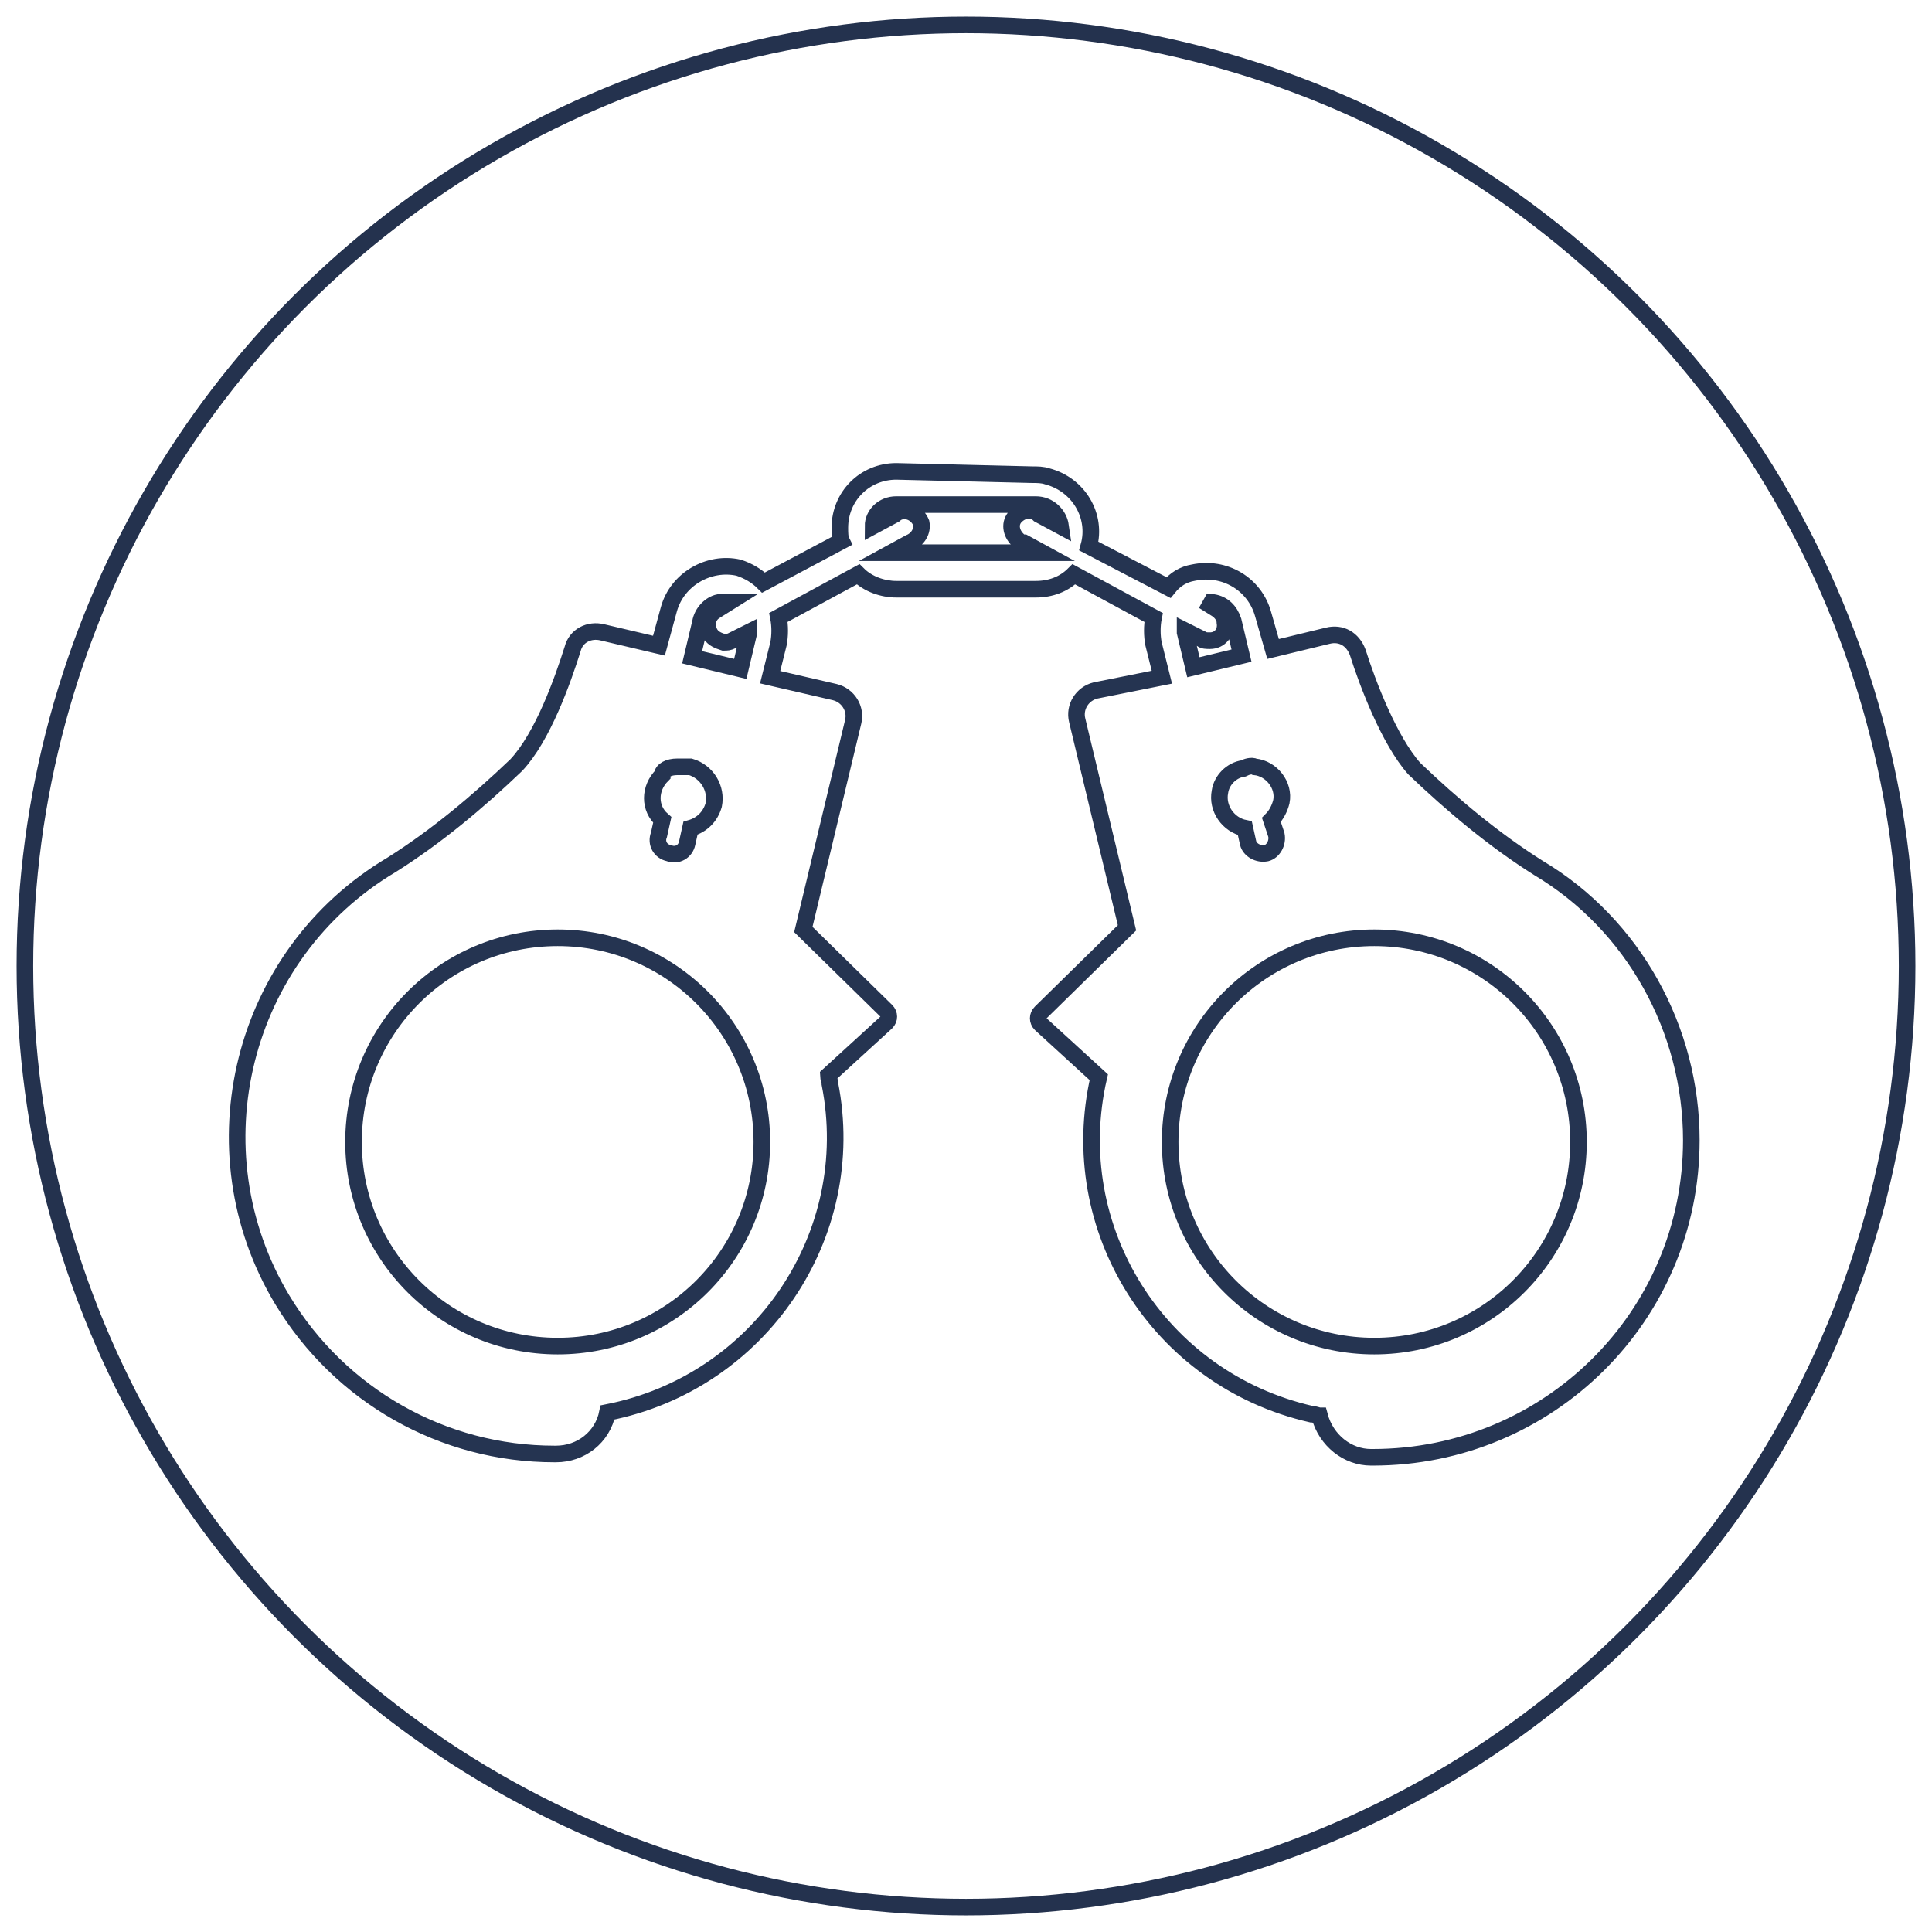 <?xml version="1.0" encoding="utf-8"?>
<!-- Generator: Adobe Illustrator 25.4.1, SVG Export Plug-In . SVG Version: 6.00 Build 0)  -->
<svg version="1.1" id="Ebene_1" xmlns="http://www.w3.org/2000/svg" xmlns:xlink="http://www.w3.org/1999/xlink" x="0px" y="0px"
	 viewBox="0 0 116.4 116.4" style="enable-background:new 0 0 116.4 116.4;" xml:space="preserve">
<rect x="0" y="0" width="116.4" height="116.4" fill="#808080" stroke="none"/>
<style type="text/css">
	.st0{clip-path:url(#SVGID_00000114054433141000750070000004168934743054844305_);}
	.st1{clip-path:url(#SVGID_00000030453892444120410410000016854151448133233848_);}
	.st2{fill:#FFFFFF;}
	.st3{clip-path:url(#SVGID_00000155108732398244531580000012254927473579891631_);}
	.st4{fill:none;stroke:#253451;stroke-miterlimit:8;}
	.st5{clip-path:url(#SVGID_00000129207520935996907200000000720253252597951381_);}
	.st6{fill:none;stroke:#24324E;stroke-miterlimit:8;}
</style>
<g>
	<defs>
		<rect id="SVGID_1_" x="-239.3" y="-369.9" width="595" height="842"/>
	</defs>
	<clipPath id="SVGID_00000060740232676766777950000003107675656870225025_">
		<use xlink:href="#SVGID_1_"  style="overflow:visible;"/>
	</clipPath>
	<g style="clip-path:url(#SVGID_00000060740232676766777950000003107675656870225025_);">
		<g>
			<defs>
				<rect id="SVGID_00000018926387282363682010000013680116294030427069_" x="-239.3" y="-369.9" width="595" height="842"/>
			</defs>
			<clipPath id="SVGID_00000043430099624840105180000002985608270343346319_">
				<use xlink:href="#SVGID_00000018926387282363682010000013680116294030427069_"  style="overflow:visible;"/>
			</clipPath>
			<g style="clip-path:url(#SVGID_00000043430099624840105180000002985608270343346319_);">
				<rect x="-239.3" y="-369.9" class="st2" width="595" height="842"/>
			</g>
		</g>
		<g>
			<defs>
				<rect id="SVGID_00000166671247868661992030000014039476752832499897_" x="12.9" y="27" width="90.6" height="62.4"/>
			</defs>
			<clipPath id="SVGID_00000011017217631568337030000014602957857031178644_">
				<use xlink:href="#SVGID_00000166671247868661992030000014039476752832499897_"  style="overflow:visible;"/>
			</clipPath>
			<g style="clip-path:url(#SVGID_00000011017217631568337030000014602957857031178644_);">
				<path class="st2" d="M82.8,56.5c6.8,0,12.3,5.5,12.3,12.3s-5.5,12.3-12.3,12.3c-6.8,0-12.3-5.5-12.3-12.3c0,0,0,0,0,0
					C70.5,62,76,56.5,82.8,56.5z M33.6,56.5c6.8,0,12.3,5.5,12.3,12.3s-5.5,12.3-12.3,12.3c-6.8,0-12.3-5.5-12.3-12.3v0
					C21.3,62,26.8,56.5,33.6,56.5L33.6,56.5z M75.6,46.2c1,0.1,1.8,1.1,1.6,2.1c-0.1,0.4-0.3,0.8-0.6,1.1l0.3,0.9
					c0.1,0.5-0.2,1-0.6,1.1c-0.5,0.1-1-0.2-1.1-0.6c0,0,0,0,0,0L75,49.9c-1-0.2-1.7-1.2-1.5-2.2c0.1-0.7,0.7-1.3,1.4-1.4
					C75.1,46.2,75.4,46.1,75.6,46.2L75.6,46.2z M40.8,46.2c0.3,0,0.5,0,0.8,0c1,0.3,1.6,1.3,1.4,2.3c-0.2,0.7-0.7,1.2-1.4,1.4
					l-0.2,0.9c-0.1,0.5-0.6,0.8-1.1,0.6c0,0,0,0,0,0c-0.5-0.1-0.8-0.6-0.6-1.1l0.2-0.9c-0.8-0.7-0.8-1.9,0-2.7
					C39.9,46.4,40.3,46.2,40.8,46.2z M73.1,36.3c0.6,0.1,1,0.5,1.2,1.1l0.5,2.1l-2.9,0.7l-0.5-2.1c0,0,0-0.1,0-0.1l1,0.5
					c0.1,0.1,0.3,0.1,0.5,0.1c0.6,0,1-0.5,0.9-1.1c0-0.3-0.2-0.6-0.5-0.8l-0.8-0.5l0,0l0,0C72.7,36.3,72.9,36.3,73.1,36.3L73.1,36.3
					z M43.3,36.3c0.2,0,0.4,0,0.6,0l0,0l0,0l-0.8,0.5c-0.5,0.3-0.6,0.9-0.3,1.4c0.2,0.3,0.5,0.4,0.8,0.5c0.2,0,0.3,0,0.5-0.1l1-0.5
					c0,0,0,0.1,0,0.1l-0.5,2.1l-2.9-0.7l0.5-2.1C42.3,36.9,42.8,36.4,43.3,36.3z M54,30.4h8.4c0.8,0,1.4,0.6,1.5,1.3l-1.3-0.7
					c-0.4-0.4-1-0.3-1.4,0.1c-0.4,0.4-0.3,1,0.1,1.4c0.1,0.1,0.2,0.2,0.4,0.2l1.1,0.6c-0.1,0-0.2,0-0.3,0H54c-0.1,0-0.2,0-0.3,0
					l1.1-0.6c0.5-0.2,0.8-0.7,0.7-1.2c-0.2-0.5-0.7-0.8-1.2-0.7c-0.1,0-0.3,0.1-0.4,0.2l-1.3,0.7C52.6,31,53.2,30.4,54,30.4z
					 M54,28.4c-1.9,0-3.4,1.5-3.4,3.4c0,0.3,0,0.6,0.1,0.8l-4.7,2.5c-0.4-0.4-0.9-0.7-1.5-0.9l0,0c-1.8-0.4-3.7,0.7-4.2,2.5
					l-0.6,2.2l-3.4-0.8c-0.8-0.2-1.6,0.2-1.8,1c-0.6,1.9-1.8,5.3-3.4,7c-2.3,2.2-4.8,4.3-7.5,6c-9.1,5.4-12,17.2-6.6,26.2
					c3.5,5.8,9.7,9.3,16.4,9.3h0.1c1.5,0,2.8-1,3.1-2.5c9.2-1.8,15.2-10.7,13.4-19.8c0-0.2-0.1-0.4-0.1-0.5l3.5-3.2
					c0.2-0.2,0.2-0.5,0-0.7c0,0,0,0,0,0L48.4,56l3-12.5c0.2-0.8-0.3-1.6-1.1-1.8c0,0,0,0,0,0l-3.9-0.9l0.5-2c0.1-0.5,0.1-1.1,0-1.6
					l4.8-2.6c0.6,0.6,1.5,0.9,2.3,0.9h8.4c0.9,0,1.7-0.3,2.3-0.9l4.8,2.6c-0.1,0.5-0.1,1.1,0,1.6l0.5,2L66,41.6
					c-0.8,0.2-1.3,1-1.1,1.8c0,0,0,0,0,0l3,12.5L62.7,61c-0.2,0.2-0.2,0.5,0,0.7c0,0,0,0,0,0l3.5,3.2c-2.1,9.1,3.6,18.2,12.8,20.3
					c0.2,0,0.4,0.1,0.5,0.1c0.4,1.5,1.7,2.5,3.1,2.5h0.1c10.6,0,19.2-8.5,19.2-19.1c0-6.7-3.5-13-9.2-16.4c-2.7-1.7-5.2-3.8-7.5-6
					c-1.5-1.7-2.8-5.1-3.4-7c-0.3-0.8-1-1.2-1.8-1l-3.3,0.8L76.1,37c-0.5-1.8-2.3-2.9-4.2-2.5l0,0c-0.6,0.1-1.1,0.4-1.5,0.9
					l-4.8-2.5c0.5-1.8-0.6-3.7-2.5-4.2c-0.3-0.1-0.6-0.1-0.9-0.1L54,28.4z"/>
				<path class="st4" d="M82.8,56.5c6.8,0,12.3,5.5,12.3,12.3s-5.5,12.3-12.3,12.3c-6.8,0-12.3-5.5-12.3-12.3c0,0,0,0,0,0
					C70.5,62,76,56.5,82.8,56.5z M33.6,56.5c6.8,0,12.3,5.5,12.3,12.3s-5.5,12.3-12.3,12.3c-6.8,0-12.3-5.5-12.3-12.3v0
					C21.3,62,26.8,56.5,33.6,56.5L33.6,56.5z M75.6,46.2c1,0.1,1.8,1.1,1.6,2.1c-0.1,0.4-0.3,0.8-0.6,1.1l0.3,0.9
					c0.1,0.5-0.2,1-0.6,1.1c-0.5,0.1-1-0.2-1.1-0.6c0,0,0,0,0,0L75,49.9c-1-0.2-1.7-1.2-1.5-2.2c0.1-0.7,0.7-1.3,1.4-1.4
					C75.1,46.2,75.4,46.1,75.6,46.2L75.6,46.2z M40.8,46.2c0.3,0,0.5,0,0.8,0c1,0.3,1.6,1.3,1.4,2.3c-0.2,0.7-0.7,1.2-1.4,1.4
					l-0.2,0.9c-0.1,0.5-0.6,0.8-1.1,0.6c0,0,0,0,0,0c-0.5-0.1-0.8-0.6-0.6-1.1l0.2-0.9c-0.8-0.7-0.8-1.9,0-2.7
					C39.9,46.4,40.3,46.2,40.8,46.2z M73.1,36.3c0.6,0.1,1,0.5,1.2,1.1l0.5,2.1l-2.9,0.7l-0.5-2.1c0,0,0-0.1,0-0.1l1,0.5
					c0.1,0.1,0.3,0.1,0.5,0.1c0.6,0,1-0.5,0.9-1.1c0-0.3-0.2-0.6-0.5-0.8l-0.8-0.5l0,0l0,0C72.7,36.3,72.9,36.3,73.1,36.3L73.1,36.3
					z M43.3,36.3c0.2,0,0.4,0,0.6,0l0,0l0,0l-0.8,0.5c-0.5,0.3-0.6,0.9-0.3,1.4c0.2,0.3,0.5,0.4,0.8,0.5c0.2,0,0.3,0,0.5-0.1l1-0.5
					c0,0,0,0.1,0,0.1l-0.5,2.1l-2.9-0.7l0.5-2.1C42.3,36.9,42.8,36.4,43.3,36.3z M54,30.4h8.4c0.8,0,1.4,0.6,1.5,1.3l-1.3-0.7
					c-0.4-0.4-1-0.3-1.4,0.1c-0.4,0.4-0.3,1,0.1,1.4c0.1,0.1,0.2,0.2,0.4,0.2l1.1,0.6c-0.1,0-0.2,0-0.3,0H54c-0.1,0-0.2,0-0.3,0
					l1.1-0.6c0.5-0.2,0.8-0.7,0.7-1.2c-0.2-0.5-0.7-0.8-1.2-0.7c-0.1,0-0.3,0.1-0.4,0.2l-1.3,0.7C52.6,31,53.2,30.4,54,30.4z
					 M54,28.4c-1.9,0-3.4,1.5-3.4,3.4c0,0.3,0,0.6,0.1,0.8l-4.7,2.5c-0.4-0.4-0.9-0.7-1.5-0.9l0,0c-1.8-0.4-3.7,0.7-4.2,2.5
					l-0.6,2.2l-3.4-0.8c-0.8-0.2-1.6,0.2-1.8,1c-0.6,1.9-1.8,5.3-3.4,7c-2.3,2.2-4.8,4.3-7.5,6c-9.1,5.4-12,17.2-6.6,26.2
					c3.5,5.8,9.7,9.3,16.4,9.3h0.1c1.5,0,2.8-1,3.1-2.5c9.2-1.8,15.2-10.7,13.4-19.8c0-0.2-0.1-0.4-0.1-0.5l3.5-3.2
					c0.2-0.2,0.2-0.5,0-0.7c0,0,0,0,0,0L48.4,56l3-12.5c0.2-0.8-0.3-1.6-1.1-1.8c0,0,0,0,0,0l-3.9-0.9l0.5-2c0.1-0.5,0.1-1.1,0-1.6
					l4.8-2.6c0.6,0.6,1.5,0.9,2.3,0.9h8.4c0.9,0,1.7-0.3,2.3-0.9l4.8,2.6c-0.1,0.5-0.1,1.1,0,1.6l0.5,2L66,41.6
					c-0.8,0.2-1.3,1-1.1,1.8c0,0,0,0,0,0l3,12.5L62.7,61c-0.2,0.2-0.2,0.5,0,0.7c0,0,0,0,0,0l3.5,3.2c-2.1,9.1,3.6,18.2,12.8,20.3
					c0.2,0,0.4,0.1,0.5,0.1c0.4,1.5,1.7,2.5,3.1,2.5h0.1c10.6,0,19.2-8.5,19.2-19.1c0-6.7-3.5-13-9.2-16.4c-2.7-1.7-5.2-3.8-7.5-6
					c-1.5-1.7-2.8-5.1-3.4-7c-0.3-0.8-1-1.2-1.8-1l-3.3,0.8L76.1,37c-0.5-1.8-2.3-2.9-4.2-2.5l0,0c-0.6,0.1-1.1,0.4-1.5,0.9
					l-4.8-2.5c0.5-1.8-0.6-3.7-2.5-4.2c-0.3-0.1-0.6-0.1-0.9-0.1L54,28.4z"/>
			</g>
		</g>
		<g>
			<defs>
				<rect id="SVGID_00000093158646224467269590000017038470409471550894_" y="0" width="116.4" height="116.4"/>
			</defs>
			<clipPath id="SVGID_00000119804692838362267660000018041608599696978313_">
				<use xlink:href="#SVGID_00000093158646224467269590000017038470409471550894_"  style="overflow:visible;"/>
			</clipPath>
			<g style="clip-path:url(#SVGID_00000119804692838362267660000018041608599696978313_);">
				<circle class="st6" cx="58.2" cy="58.2" r="56.7"/>
			</g>
		</g>
	</g>
</g>
</svg>
